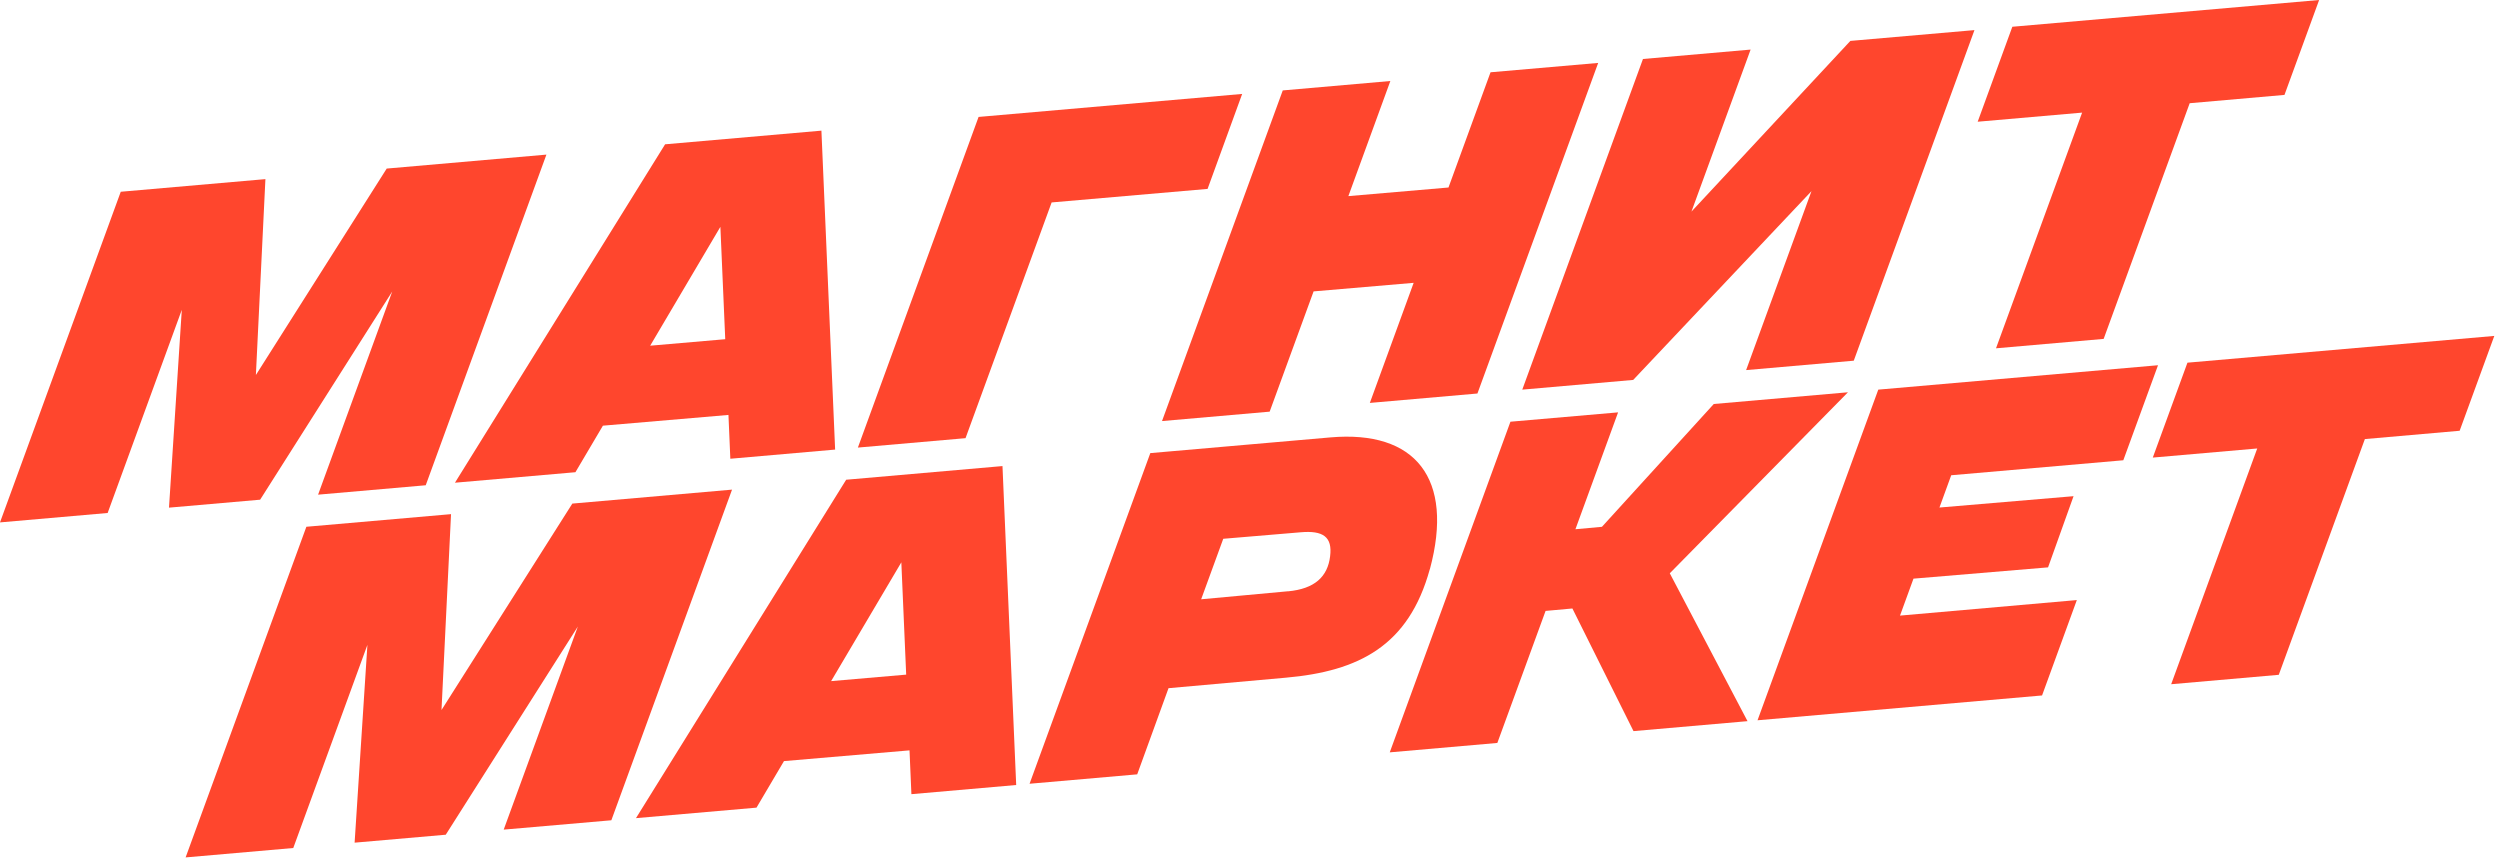 <?xml version="1.0" encoding="UTF-8"?> <svg xmlns="http://www.w3.org/2000/svg" width="412" height="142" viewBox="0 0 412 142" fill="none"><g clip-path="url(#clip0_18131_14)"><path fill-rule="evenodd" clip-rule="evenodd" d="M343.132 18.56L328.942 57.4L346.682 55.85L360.862 17.01L376.482 15.64L382.192 0L331.632 4.41L325.922 20.06L343.132 18.56Z" fill="#FF462D"></path><path fill-rule="evenodd" clip-rule="evenodd" d="M360.491 59.769L411.061 55.359L405.351 70.989L389.731 72.359L375.541 111.209L357.811 112.759L371.991 73.909L354.781 75.409L360.491 59.769Z" fill="#FF462D"></path><path fill-rule="evenodd" clip-rule="evenodd" d="M349.921 75.851L355.641 60.191L309.541 64.211L289.641 118.701L336.531 114.611L342.261 98.891L313.121 101.451L315.341 95.361L337.521 93.501L341.721 81.771L319.621 83.641L321.561 78.321L349.921 75.851Z" fill="#FF462D"></path><path fill-rule="evenodd" clip-rule="evenodd" d="M282.431 66.578L304.541 64.648L275.181 94.478L287.991 118.848L269.201 120.488L259.131 100.278L254.711 100.678L246.761 122.438L229.031 123.988L248.921 69.498L266.661 67.958L259.631 87.218L264.001 86.818L282.431 66.578Z" fill="#FF462D"></path><path fill-rule="evenodd" clip-rule="evenodd" d="M235.642 93.812C239.692 78.812 233.242 70.872 219.272 72.082L189.572 74.672L169.672 129.162L187.412 127.612L192.572 113.412L211.912 111.682C223.982 110.612 232.162 106.412 235.632 93.802L235.642 93.812ZM212.252 97.442L197.952 98.762L201.592 88.792L214.322 87.722C218.042 87.392 219.612 88.462 219.202 91.682C218.792 95.062 216.642 97.042 212.262 97.452L212.252 97.442Z" fill="#FF462D"></path><path fill-rule="evenodd" clip-rule="evenodd" d="M104.809 134.829L139.449 79.059L165.209 76.809L167.469 129.369L150.199 130.879L149.889 123.659L129.199 125.429L124.669 133.099L104.819 134.829H104.809ZM148.549 92.659L136.969 112.249L149.339 111.179L148.539 92.659H148.549Z" fill="#FF462D"></path><path fill-rule="evenodd" clip-rule="evenodd" d="M94.32 82.991L120.64 80.691L100.75 135.181L83.01 136.721L95.23 103.251L73.46 137.561L58.44 138.871L60.55 106.271L48.33 139.751L30.59 141.301L50.49 86.811L74.33 84.731L72.76 117.011L94.32 82.991Z" fill="#FF462D"></path><path fill-rule="evenodd" clip-rule="evenodd" d="M298.531 31.501L269.151 62.611L250.871 64.211L270.761 9.721L288.501 8.171L278.751 34.871L304.941 6.741L325.391 4.961L305.501 59.441L287.761 60.991L298.531 31.501Z" fill="#FF462D"></path><path fill-rule="evenodd" clip-rule="evenodd" d="M209.24 67.841L216.48 48.021L232.97 46.611L225.75 66.401L243.48 64.851L263.38 10.371L245.64 11.911L238.71 30.901L222.21 32.321L229.13 13.351L211.4 14.901L191.5 69.391L209.24 67.841Z" fill="#FF462D"></path><path fill-rule="evenodd" clip-rule="evenodd" d="M199.009 31.131L173.309 33.361L159.119 72.21L141.379 73.76L161.269 19.27L204.709 15.48L199.009 31.131Z" fill="#FF462D"></path><path fill-rule="evenodd" clip-rule="evenodd" d="M74.979 79.551L94.829 77.821L99.359 70.151L120.049 68.381L120.359 75.601L137.629 74.091L135.369 21.531L109.609 23.781L74.969 79.561L74.979 79.551ZM118.719 37.381L119.519 55.901L107.149 56.971L118.719 37.381Z" fill="#FF462D"></path><path fill-rule="evenodd" clip-rule="evenodd" d="M63.73 27.78L90.05 25.48L70.16 79.971L52.42 81.52L64.64 48.041L42.87 82.35L27.85 83.66L29.96 51.06L17.74 84.54L0 86.091L19.9 31.601L43.74 29.52L42.17 61.8L63.73 27.78Z" fill="#FF462D"></path></g><defs><clipPath id="clip0_18131_14"><rect width="411.06" height="141.3" fill="white"></rect></clipPath></defs></svg> 